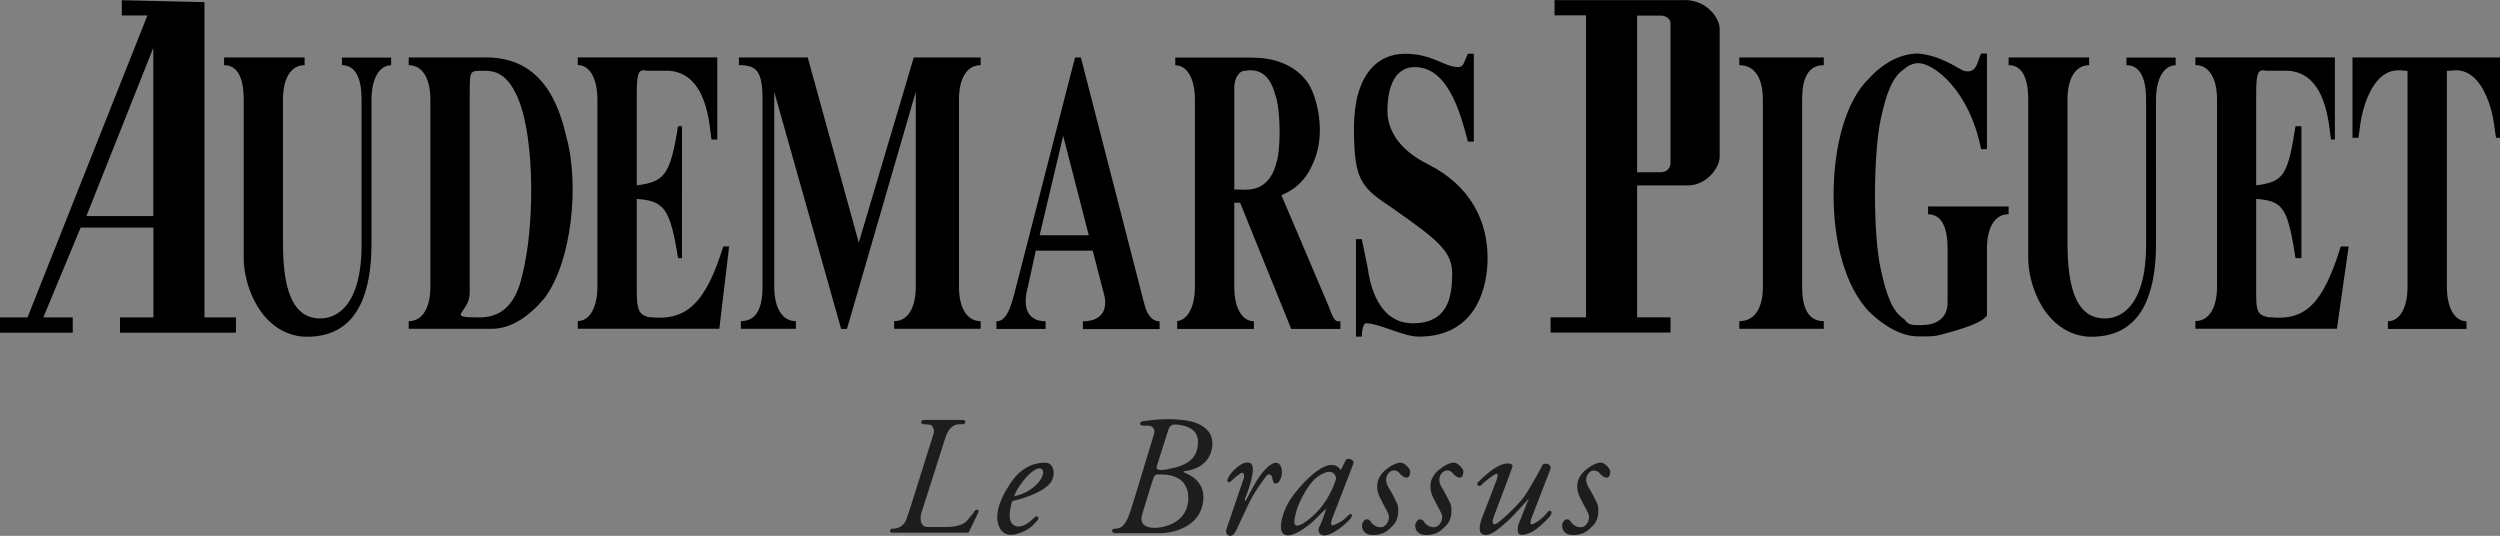 <?xml version="1.0" encoding="UTF-8" standalone="no"?>
<svg
   id="Calque_1"
   version="1.1"
   viewBox="0 0 2343.9 502.386"
   sodipodi:docname="audemars-piguet.svg"
   width="2343.9"
   height="502.386"
   inkscape:version="1.3.2 (091e20e, 2023-11-25, custom)"
   xmlns:inkscape="http://www.inkscape.org/namespaces/inkscape"
   xmlns:sodipodi="http://sodipodi.sourceforge.net/DTD/sodipodi-0.dtd"
   xmlns="http://www.w3.org/2000/svg"
   xmlns:svg="http://www.w3.org/2000/svg">
  <rect x="0" y="0" width="2343.9" height="502.386" fill="#808080" stroke="none"/>
  <sodipodi:namedview
     id="namedview11"
     pagecolor="#505050"
     bordercolor="#eeeeee"
     borderopacity="1"
     inkscape:showpageshadow="0"
     inkscape:pageopacity="0"
     inkscape:pagecheckerboard="0"
     inkscape:deskcolor="#505050"
     inkscape:zoom="0.7564"
     inkscape:cx="851.40137"
     inkscape:cy="275.64781"
     inkscape:window-width="3840"
     inkscape:window-height="2126"
     inkscape:window-x="-11"
     inkscape:window-y="-11"
     inkscape:window-maximized="1"
     inkscape:current-layer="Calque_1" />
  <!-- Generator: Adobe Illustrator 29.5.1, SVG Export Plug-In . SVG Version: 2.1.0 Build 141)  -->
  <defs
     id="defs1">
    <style
       id="style1">
      .st0 {
        fill: #1d1d1b;
      }

      .st1 {
        fill-rule: evenodd;
      }

      .st2 {
        fill: #fff;
      }
    </style>
  </defs>
  <path
     class="st2"
     d="m 3387.865,2702.626 h 2500 v -2500 h -2500 z"
     id="path1" />
  <path
     class="st1"
     d="m 320.6,61.1 c 12.9,0 18.4,12.5 18.4,32.2 v 136.2 c 0,71.7 -36.9,73.5 -51.6,66.3 -18.4,-9 -22.1,-39.4 -22.1,-68.1 V 93.3 c 0,-19.7 7.4,-32.2 20.3,-32.2 v -7.2 h -75.5 v 7.2 c 12.9,0 18.4,12.5 18.4,32.2 v 148.8 c 0,26.9 16.6,69.9 55.3,73.5 38.7,1.8 64.5,-21.5 64.5,-87.8 V 93.4 c 0,-19.7 7.4,-32.2 18.4,-32.2 V 54 h -46.1 v 7.2 0 z m 134.5,-7.2 h -71.9 v 7.2 c 12.9,0 20.3,12.5 20.3,32.2 v 175.6 c 0,19.7 -7.4,32.2 -20.3,32.2 v 7.2 h 77.4 c 16.6,0 33.2,-9 49.8,-28.7 25.8,-34 33.2,-107.5 20.3,-152.3 C 517.8,70 488.3,53.8 455.2,53.8 v 0 z M 492,247.4 c -3.7,17.9 -9.2,50.2 -42.4,50.2 -33.2,0 -9.2,-3.6 -9.2,-23.3 V 87.9 c 0,-19.7 0,-21.5 9.2,-21.5 9.2,0 22.1,-1.8 33.2,19.7 18.4,34 18.4,116.5 9.2,161.3 z m 117.9,50.2 C 598.8,295.8 597,290.4 597,272.5 v -86 c 25.8,1.8 31.3,8.9 38.7,55.5 h 3.7 V 118.3 h -3.7 c -7.4,46.6 -12.9,52 -38.7,55.5 v -86 c 0,-19.7 1.8,-23.3 9.2,-21.5 h 20.3 c 36.9,1.8 38.7,52 40.5,64.5 h 5.5 v -77 H 541.7 V 61 c 11.1,0 18.4,12.5 18.4,32.2 v 175.6 c 0,19.7 -7.4,32.2 -18.4,32.2 v 7.2 h 132.7 l 9.2,-77.1 h -5.5 c -16.6,53.8 -35,69.9 -68.2,66.3 v 0 z M 191.6,2 114.2,0.2 v 14.3 h 24 L 25.8,297.6 H 0 v 14.3 H 68.2 V 297.6 H 40.6 l 35,-84.2 h 68.2 v 84.2 h -31.3 v 14.3 H 221.2 V 297.6 H 191.7 V 1.9 Z M 143.7,202.6 H 81 L 143.7,44.9 Z M 1579.1,0.1 h -121.6 v 14.3 h 29.5 v 283.1 h -33.2 v 14.3 h 112.4 v -14.3 h -31.3 V 173.8 h 47.9 c 16.6,0 29.5,-16.1 29.5,-26.8 V 26.9 c 0,-9 -11.1,-26.9 -33.2,-26.9 v 0 z m -12.9,152.4 c 0,5.4 -3.7,9 -9.2,9 h -22.1 V 14.6 h 22.1 c 5.5,0 9.2,3.6 9.2,7.2 v 130.8 z m 241.4,48.4 c 12.9,0 18.4,12.5 18.4,32.2 v 48.4 c 0,5.4 0,14.3 -9.2,19.7 -5.5,3.6 -12.9,3.6 -18.4,3.6 -5.5,0 -9.2,0 -12.9,-5.4 -11.1,-7.2 -16.6,-21.5 -22.1,-46.6 -3.7,-16.1 -5.5,-43 -5.5,-69.9 0,-26.9 1.9,-55.5 5.5,-71.7 5.5,-25.1 11.1,-39.4 22.1,-46.6 3.7,-3.6 9.2,-5.4 12.9,-5.4 14.7,0 47.9,25.1 59,80.6 h 5.5 V 50.2 h -5.5 c -3.7,7.2 -3.7,19.7 -16.6,16.1 -7.4,-3.6 -22.1,-14.3 -42.4,-16.1 -14.7,0 -31.3,7.2 -46.1,23.3 -22.1,21.5 -33.2,64.5 -33.2,109.3 0,44.8 11.1,86 33.2,109.3 14.7,14.4 31.3,23.3 46.1,23.3 14.8,0 14.7,0 22.1,-1.8 5.5,-1.8 36.9,-8.9 42.4,-17.9 V 233 c 0,-19.7 7.4,-32.2 20.3,-32.2 v -7.2 h -75.5 v 7.2 0 0 z M 1993.7,61.1 c 12.9,0 18.4,12.5 18.4,32.2 v 136.2 c 0,71.7 -36.8,73.5 -51.6,66.3 -18.4,-9 -22.1,-39.4 -22.1,-68.1 V 93.3 c 0,-19.7 7.4,-32.2 20.3,-32.2 v -7.2 h -75.5 v 7.2 c 12.9,0 18.4,12.5 18.4,32.2 v 148.8 c 0,26.9 16.6,69.9 55.3,73.5 38.7,1.8 64.5,-21.5 64.5,-87.8 V 93.4 c 0,-19.7 7.4,-32.2 18.4,-32.2 V 54 h -46.1 v 7.2 z m 134.5,236.5 c -12.9,-1.8 -12.9,-7.2 -12.9,-25.1 v -86 c 25.8,1.8 29.5,8.9 36.9,55.5 h 5.5 V 118.3 h -5.5 c -7.4,46.6 -11,52 -36.9,55.5 v -86 c 0,-19.7 1.9,-23.3 9.2,-21.5 h 20.3 c 36.9,1.8 38.7,52 40.6,64.5 h 3.7 v -77 H 2058.3 V 61 c 12.9,0 20.3,12.5 20.3,32.2 v 175.6 c 0,19.7 -7.4,32.2 -20.3,32.2 v 7.2 H 2191 l 11,-77.1 h -7.4 c -16.6,53.8 -33.2,69.9 -66.3,66.3 v 0 z m 77.4,-243.7 v 75.3 h 5.5 c 1.8,-9 1.8,-26.9 12.9,-46.6 12.9,-21.5 27.6,-16.1 33.2,-16.1 V 269 c 0,19.7 -7.4,32.2 -18.4,32.2 v 7.2 h 73.7 v -7.2 c -11.1,0 -18.4,-12.5 -18.4,-32.2 V 66.5 c 5.5,0 20.3,-5.4 33.2,16.1 11.1,19.7 11.1,37.6 12.9,46.6 h 3.7 V 53.9 h -138.2 v 0 z M 805.2,227.7 757.3,53.9 h -64.5 v 7.2 c 16.6,0 22.1,5.4 22.1,32.2 v 175.6 c 0,19.7 -5.5,32.2 -20.3,32.2 v 7.2 h 51.6 v -7.2 c -12.9,0 -20.3,-12.5 -20.3,-32.2 V 86.1 l 62.7,222.2 h 5.5 L 858.6,86.1 v 182.8 c 0,19.7 -7.4,32.2 -20.3,32.2 v 7.2 h 81.1 v -7.2 c -12.9,0 -20.3,-12.5 -20.3,-32.2 V 93.3 c 0,-19.7 7.4,-32.2 20.3,-32.2 v -7.2 h -62.7 l -51.6,173.8 v 0 z m 440.4,59.2 -44.2,-103.9 c 12.9,-5.4 24,-14.3 31.3,-34 9.2,-23.3 3.7,-53.8 -5.5,-69.9 -12.9,-19.7 -35,-25.1 -53.4,-25.1 h -71.9 v 7.2 c 11.1,0 18.4,12.5 18.4,32.2 V 269 c 0,19.7 -7.4,32.2 -18.4,32.2 h 1.8 v 7.2 h 71.9 v -7.2 c -11.1,0 -18.4,-12.5 -18.4,-32.2 v -78.9 h 5.5 l 47.9,118.3 h 46.1 v -7.2 c -3.7,0 -5.5,1.8 -11.1,-14.3 z m -47.9,-138 c -7.4,34 -29.5,28.7 -40.5,28.7 v -95 c 0,-10.8 5.5,-16.1 9.2,-16.1 18.4,-3.6 25.8,9 29.5,23.3 3.7,8.9 5.5,41.2 1.8,59.1 z m -125.3,134.4 -59,-229.4 h -5.5 l -57.1,222.2 c -5.5,21.5 -11.1,25.1 -16.6,25.1 v 7.2 h 46.1 v -7.2 c -16.6,0 -22.1,-12.5 -16.6,-32.2 l 7.4,-34 h 53.4 l 11.1,43 c 3.7,19.7 -11.1,23.3 -20.3,23.3 v 7.2 h 71.9 v -7.2 c -3.7,0 -11.1,-1.8 -14.7,-17.9 v 0 z m -97.7,-62.7 22.1,-93.2 24,93.2 z m 656,-159.5 c 14.7,0 22.1,12.5 22.1,32.2 v 175.6 c 0,19.7 -7.4,32.2 -22.1,32.2 v 7.2 h 79.2 v -7.2 c -14.7,0 -20.3,-12.5 -20.3,-32.2 V 93.3 c 0,-19.7 5.5,-32.2 20.3,-32.2 v -7.2 h -79.2 z m -291.2,93.2 c -29.5,-14.3 -38.7,-34 -38.7,-50.2 0,-16.2 3.7,-41.2 25.8,-41.2 33.2,0 44.2,50.2 49.7,69.9 h 5.5 V 50.4 h -5.5 c -3.7,7.2 -3.7,12.5 -9.2,12.5 -12.9,0 -24,-12.5 -49.8,-12.5 -25.8,0 -47.9,19.7 -47.9,69.9 0,50.2 7.4,55.6 36.8,75.3 40.5,28.7 55.3,39.4 55.3,60.9 0,21.5 -3.7,46.6 -36.8,46.6 -33.1,0 -40.5,-37.6 -42.4,-52 l -5.5,-26.9 h -5.5 v 91.4 h 5.5 c 0,-7.2 1.8,-12.5 3.7,-12.5 12.9,0 35,12.5 49.7,12.5 55.3,0 64.5,-48.4 64.5,-73.5 0,-35.8 -16.6,-68.1 -55.3,-87.8 v 0 z"
     id="path2" />
  <path
     class="st0"
     d="m 866.7,393.7 h 36.1 c 3.4,0 2.8,4.1 -0.5,4.1 -3.3,0 -11.5,-1.9 -16.3,13.6 -4.8,15.5 -21.1,66.1 -22.1,69.3 -1,3.2 -2.4,13.4 6.1,13.4 h 16.9 c 5.8,0 15.7,-1.1 19.5,-5.7 3.8,-4.6 6.7,-7.9 7.2,-9 1,-2 4.8,-2.3 3.7,0.6 -1.1,2.9 -9.2,19.4 -9.2,19.4 H 836 c -2.2,0 -2,-3.7 0.3,-3.7 2.3,0 10.2,0 13.6,-9.1 3.4,-9.1 24.2,-76.8 25.4,-79.9 1.1,-3.2 -0.4,-8.5 -4.1,-8.6 -3.7,-0.1 -5.3,-0.4 -6.5,-0.6 -1.1,-0.3 -2.4,-3.7 1.9,-3.7 z"
     id="path3" />
  <path
     class="st0"
     d="m 980.9,433.9 c -7.2,-0.5 -21.9,1.5 -33.6,19.2 -11.8,17.7 -16,33.6 -8.8,43.8 7.2,10.2 23.8,0.2 26.5,-1.6 2.7,-1.8 6.9,-6.6 8.1,-7.9 1.3,-1.3 -0.2,-4.5 -2.4,-2.9 -2.2,1.7 -6.5,6.8 -12.4,8.6 -6,1.8 -16.4,-0.2 -9.3,-23.3 14.5,-3.2 29.6,-9.5 35.5,-16.7 5.9,-7.2 3.7,-18.8 -3.5,-19.2 z m -30.1,31.4 c 4.9,-13.2 20.3,-29.5 25.8,-25.6 5.5,3.9 -4.9,21.2 -25.8,25.6 z"
     id="path4" />
  <path
     class="st0"
     d="m 1486.9,440.4 c 4.1,-3.5 10.9,-7.3 14.7,-6.6 3.8,0.8 8,5.9 8.1,8.1 0.1,2.2 -0.4,5.7 -3.1,5.9 -2.7,0.2 -5.7,-2.6 -7.2,-4.5 -0.9,-1.2 -4.9,-3.4 -8.3,-1.2 -3.4,2.2 -5.7,8 -2.2,13.9 3.6,5.9 7.2,13 8.7,16.3 1.5,3.4 1.8,14.4 -3.4,19.7 -5.2,5.3 -9,9.6 -19.5,9.6 -10.5,0 -10.6,-8.8 -9.9,-10.6 0.7,-1.8 1.9,-4.1 4.4,-4.1 2.5,0 3.3,2 4.4,3.4 1.1,1.4 4.7,4.6 9.5,3.9 4.8,-0.7 8,-7.7 6.3,-12 -1.7,-4.2 -7.9,-14.5 -9.3,-18.7 -1.4,-4.2 -4.1,-13.9 6.7,-23.1 z"
     id="path5" />
  <path
     class="st0"
     d="m 1349.2,440.4 c 4.1,-3.5 10.9,-7.3 14.7,-6.6 3.8,0.8 8,5.9 8.1,8.1 0,2.2 -0.4,5.7 -3.1,5.9 -2.7,0.2 -5.7,-2.6 -7.2,-4.5 -1.5,-1.9 -4.9,-3.4 -8.3,-1.2 -3.4,2.2 -5.7,8 -2.2,13.9 3.6,5.9 7.2,13 8.7,16.3 1.5,3.4 1.8,14.4 -3.4,19.7 -5.2,5.3 -9,9.6 -19.5,9.6 -10.5,0 -10.6,-8.8 -9.9,-10.6 0.8,-1.8 1.9,-4.1 4.4,-4.1 2.5,0 3.3,2 4.4,3.4 1.1,1.4 4.7,4.6 9.5,3.9 4.8,-0.7 8,-7.7 6.3,-12 -1.7,-4.2 -7.9,-14.5 -9.3,-18.7 -1.4,-4.2 -4.1,-13.9 6.7,-23.1 z"
     id="path6" />
  <path
     class="st0"
     d="m 1299.3,440.4 c 4.1,-3.5 10.9,-7.3 14.7,-6.6 3.8,0.8 8,5.9 8.1,8.1 0,2.2 -0.4,5.7 -3.1,5.9 -2.7,0.2 -5.7,-2.6 -7.2,-4.5 -1.5,-1.9 -4.9,-3.4 -8.3,-1.2 -3.4,2.2 -5.7,8 -2.2,13.9 3.6,5.9 7.2,13 8.7,16.3 1.5,3.4 1.8,14.4 -3.4,19.7 -5.2,5.3 -9,9.6 -19.5,9.6 -10.5,0 -10.6,-8.8 -9.9,-10.6 0.7,-1.8 1.9,-4.1 4.4,-4.1 2.5,0 3.3,2 4.4,3.4 1.1,1.4 4.7,4.6 9.5,3.9 4.8,-0.7 8,-7.7 6.3,-12 -1.7,-4.2 -7.9,-14.5 -9.3,-18.7 -1.4,-4.2 -4.1,-13.9 6.7,-23.1 z"
     id="path7" />
  <path
     class="st0"
     d="m 1386.3,451.7 c 5.7,-6.2 14.3,-13 20.6,-15.7 6.4,-2.6 11.9,-1.6 11.1,1.5 -0.8,3.1 -16.6,44.4 -17.6,47.3 -0.9,2.9 -2,6.8 1.2,6.7 2.9,0 20.4,-16.8 26.2,-24.3 5.8,-7.5 17.3,-29 18.1,-30.8 0.8,-1.8 3.8,-2 5.4,-1.3 1.7,0.7 3.2,2.6 2.4,4.5 -0.8,1.9 -16.3,42.4 -17.5,45.3 -1.1,2.9 -2,6.4 -0.4,6.7 1,0.2 7.6,-2.4 14.6,-10.7 0,0 1.7,-3 3.6,-1.7 1.9,1.3 -0.7,4.6 -1.4,5.6 -0.8,1 -10.9,11.4 -16.8,14.1 -5.9,2.7 -9.8,3.3 -11.6,1.7 -1.9,-1.6 -1.4,-7.2 0,-10.3 1.5,-3.4 8.7,-22.3 9.3,-23.1 0,0 -14,16.2 -21.3,22.5 -7.3,6.3 -15.2,13.8 -21.8,11.4 -6.6,-2.4 -0.8,-15.9 -0.2,-17.4 0.7,-1.5 12.4,-32.1 13.1,-34.1 0.7,-2 1.8,-6.3 -0.8,-5.3 -2.6,1 -12.8,9.1 -13.6,10.3 -0.8,1.2 -2.1,1.2 -3.1,0.6 -1,-0.6 -1.1,-2.3 0.2,-3.6 z"
     id="path8" />
  <path
     class="st0"
     d="m 1151.3,451.9 c -1.5,-0.8 -0.1,-4.2 2.6,-7.8 2.7,-3.6 12.6,-13.6 18.8,-9.5 6.2,4.1 -4.4,30.7 -5.2,32.4 -0.8,1.6 -0.4,3.8 0.8,1.8 1.2,-2 8.2,-16.3 13.5,-23.4 5.3,-7.1 12.6,-13.9 17,-10.7 4.4,3.1 3.3,11.6 1.6,14.8 -1.6,3.3 -2.7,3.9 -5,3.8 -2.3,-0.1 -2.3,-5.8 -3.3,-7.2 -1,-1.4 -3.3,-2.2 -5,0.4 -1.8,2.6 -10.3,13.2 -16.5,26 -6.1,12.8 -11.3,24.5 -12.5,26.4 -1.4,2.2 -3.1,4.1 -5.8,3.3 -3.6,-1.1 -3.1,-5 -1.6,-8.7 1.5,-3.7 13.4,-39.7 15,-43.8 2.2,-5.8 -0.8,-7.1 -2.4,-6.1 -1.6,1 -6.1,4.6 -7.2,5.7 -1.1,1.1 -3,3.5 -4.6,2.7 z"
     id="path9" />
  <path
     class="st0"
     d="m 1268.8,434.6 c 0.5,-1.6 -0.2,-3.1 -2.3,-4 -2.1,-1 -4.1,-0.3 -4.9,1 -0.8,1.3 -4.1,8.8 -4.5,9.2 -10.5,-15.7 -34.3,10.2 -44.1,22.8 -9.8,12.5 -15.6,32.1 -9.6,37 6,4.9 19.2,-4.9 24.1,-8.7 4.9,-3.8 14.5,-14.2 15.5,-14.7 1,-0.5 -4.4,13.8 -6.2,17.1 -1.9,3.3 0.3,10.6 10.1,6.4 9.8,-4.1 17.3,-12.5 19,-14.2 1.6,-1.6 2,-3.5 1,-4.5 -1,-1 -4.2,2.6 -6.5,4.7 -2.3,2.1 -9.5,6 -11.3,5.8 -1.9,-0.2 -1.1,-3.5 -0.2,-6 0.9,-2.5 19.5,-50.2 20,-51.9 z m -43.6,53.8 c -15.8,11.5 -11.5,-2.2 -10,-8.5 1.8,-7.3 10.4,-25.1 18.5,-31.6 7.1,-5.8 16.6,-9.8 19.1,0 -3.2,11.6 -11.8,28.6 -27.6,40.1 z"
     id="path10" />
  <path
     class="st0"
     d="m 1111.1,394.1 c -14.1,-2 -26,-1.1 -39.6,0.8 -1.3,0.2 -2.6,1 -2.6,2.5 0,1.5 2.5,1.9 6.9,1.7 4.4,-0.2 7.7,2.9 6.1,8 -1.7,5.1 -18.3,61 -22.3,72.9 -5.5,16.5 -11,15.3 -14.7,15.7 -3.7,0.4 -2.3,4.2 0.2,4.2 h 42.1 c 13.2,0 36,-5.8 40.4,-27.1 4.4,-21.3 -13.2,-28 -16.6,-29.5 -3.4,-1.4 0.6,-1.7 0.6,-1.7 7.8,-1 22.2,-5.5 24.8,-21.9 2.6,-16.4 -11,-23.6 -25.2,-25.7 z m 3,73.2 c -0.3,23.7 -24.5,27.9 -32.4,27.6 -7.8,-0.3 -13.5,-3.6 -10.9,-12.4 2.6,-8.9 9,-29.6 9.7,-31.5 0.7,-1.9 1.5,-6 4.1,-6.1 6.6,-0.3 29.8,-1.2 29.5,22.5 z M 1095,439.9 c -12.4,2.3 -10.9,-1.3 -10.1,-3.9 2.9,-8.7 9.9,-31.7 10.9,-34.1 1,-2.4 2.9,-4.1 6.1,-3.9 3.2,0.2 21.6,1 21.3,16.5 -0.3,15.5 -9.6,21.9 -28.3,25.4 z"
     id="path11" />
</svg>
